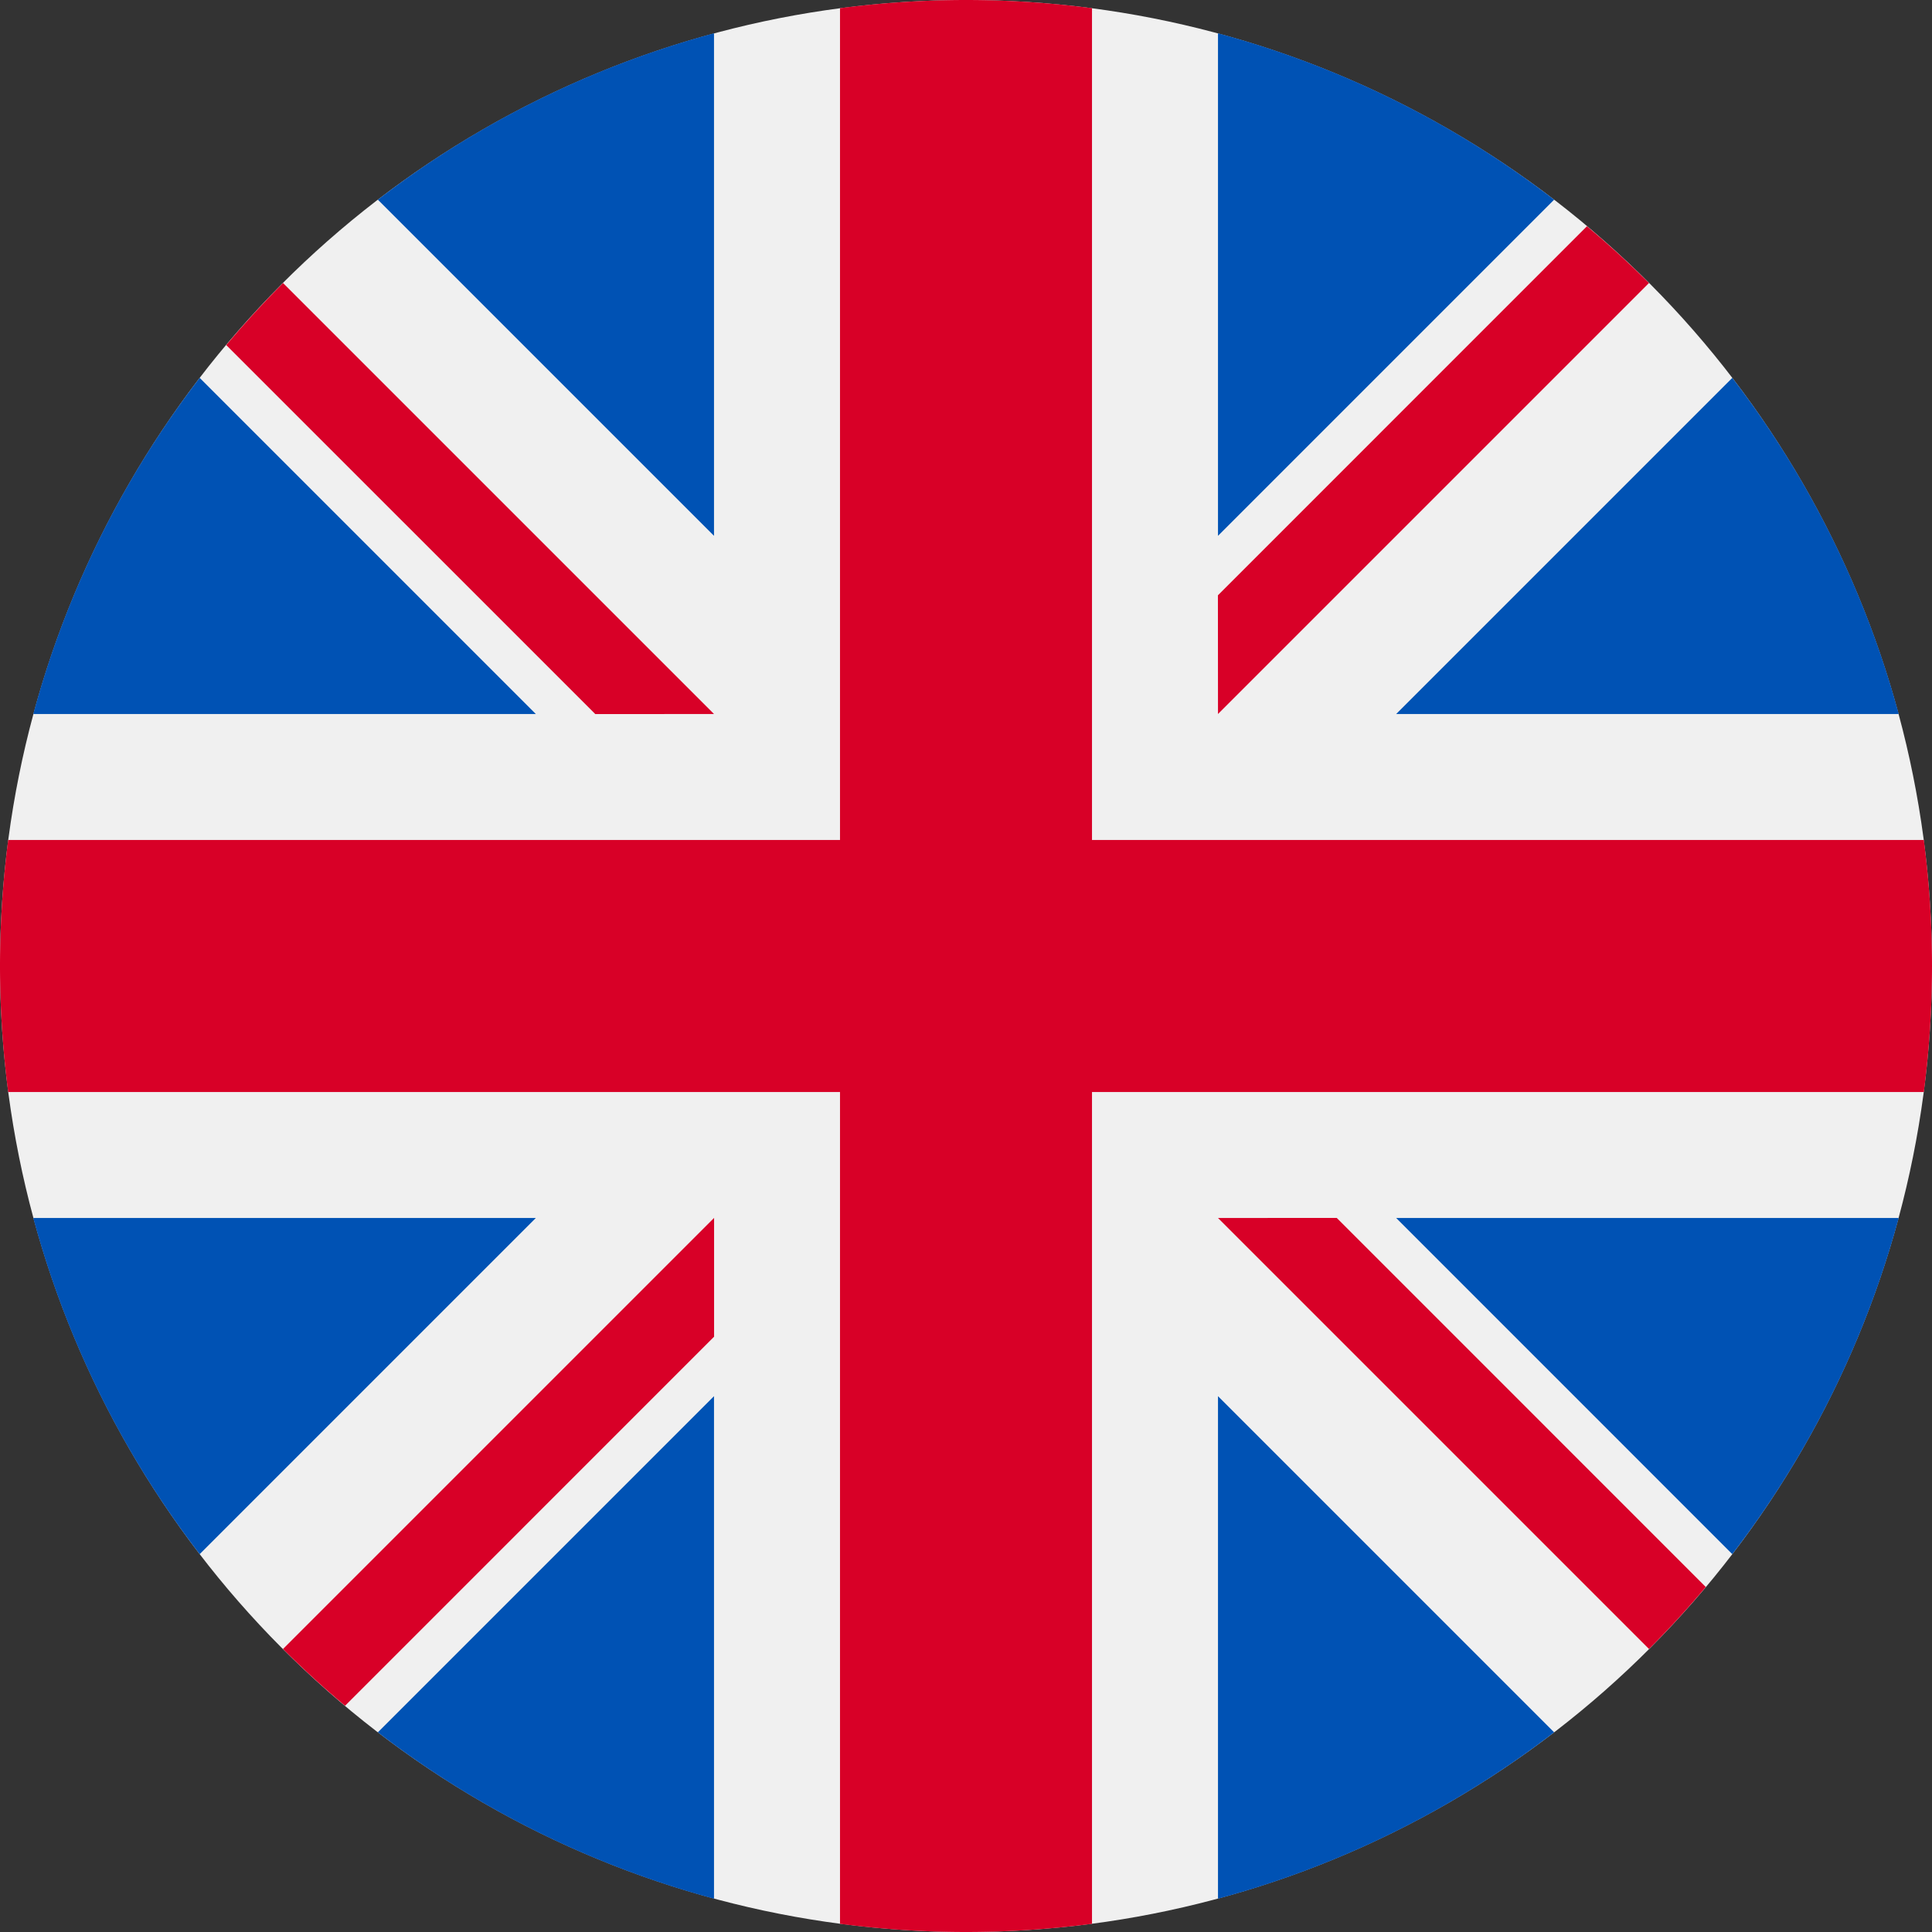 <svg id="Layer_1" data-name="Layer 1" xmlns="http://www.w3.org/2000/svg" width="18.06cm" height="18.06cm" viewBox="0 0 512 512">
  <rect x="0" y="0" width="512" height="512" fill="#333333" stroke="none"/>
  <title>ENG</title>
  <circle cx="256" cy="256" r="256" fill="#f0f0f0"/>
  <g>
    <path d="M52.92,100.14a255.13,255.13,0,0,0-44.1,89.08H142Z" transform="translate(0 0)" fill="#0052b4"/>
    <path d="M503.18,189.22a255.13,255.13,0,0,0-44.1-89.08L370,189.22Z" transform="translate(0 0)" fill="#0052b4"/>
    <path d="M8.82,322.78a255,255,0,0,0,44.1,89.08L142,322.78Z" transform="translate(0 0)" fill="#0052b4"/>
    <path d="M411.86,52.92a255,255,0,0,0-89.08-44.1V142Z" transform="translate(0 0)" fill="#0052b4"/>
    <path d="M100.14,459.08a255.13,255.13,0,0,0,89.08,44.1V370Z" transform="translate(0 0)" fill="#0052b4"/>
    <path d="M189.22,8.82a255,255,0,0,0-89.08,44.1L189.22,142Z" transform="translate(0 0)" fill="#0052b4"/>
    <path d="M322.78,503.18a255,255,0,0,0,89.08-44.1L322.78,370V503.18Z" transform="translate(0 0)" fill="#0052b4"/>
    <path d="M370,322.78l89.07,89.08a255,255,0,0,0,44.1-89.08Z" transform="translate(0 0)" fill="#0052b4"/>
  </g>
  <g>
    <path d="M509.83,222.61H289.39V2.17a258,258,0,0,0-66.78,0V222.61H2.17a258,258,0,0,0,0,66.78H222.61V509.83a258,258,0,0,0,66.78,0V289.39H509.83a258,258,0,0,0,0-66.78Z" transform="translate(0 0)" fill="#d80027"/>
    <path d="M322.78,322.78h0L437,437q7.88-7.87,15.05-16.43l-97.8-97.81Z" transform="translate(0 0)" fill="#d80027"/>
    <path d="M189.22,322.78h0L75,437q7.88,7.88,16.44,15.05l97.8-97.81V322.78Z" transform="translate(0 0)" fill="#d80027"/>
    <path d="M189.22,189.22h0L75,75q-7.87,7.88-15.05,16.44l97.81,97.8Z" transform="translate(0 0)" fill="#d80027"/>
    <path d="M322.78,189.22h0L437,75q-7.87-7.87-16.44-15.05l-97.8,97.81Z" transform="translate(0 0)" fill="#d80027"/>
  </g>
</svg>
